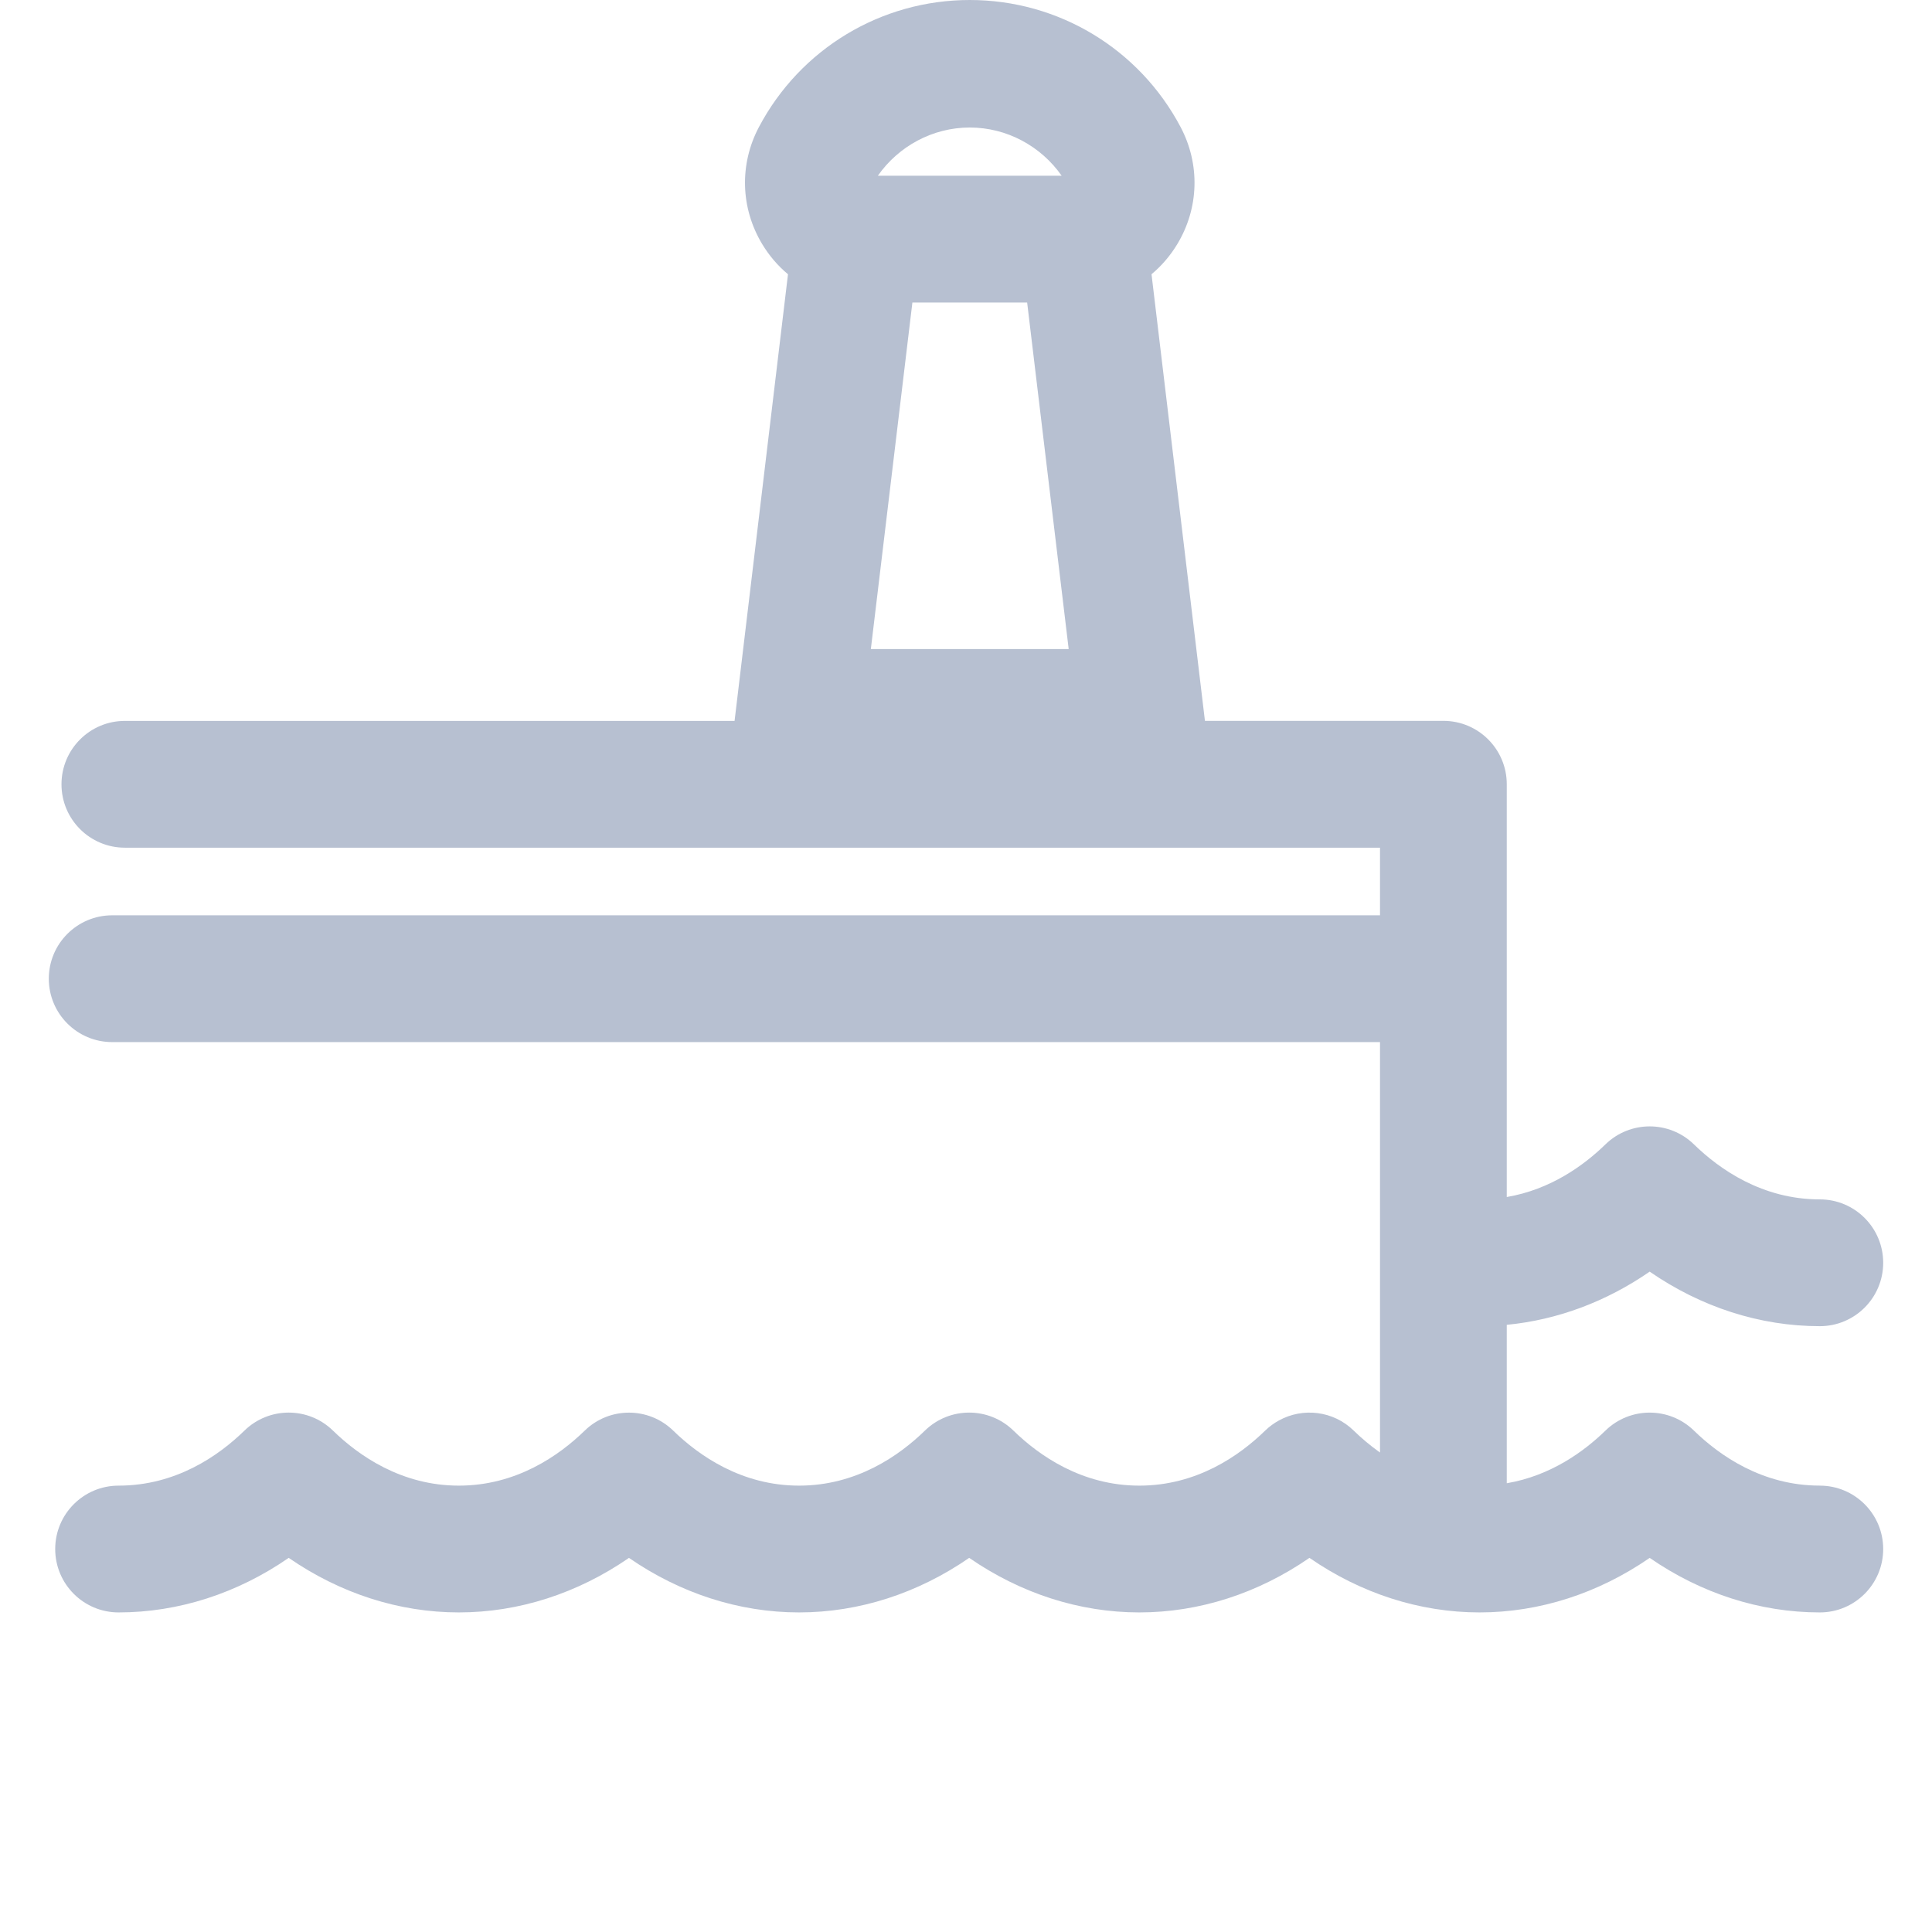 <?xml version="1.0" encoding="UTF-8"?>
<svg id="Layer_1" xmlns="http://www.w3.org/2000/svg" version="1.1" viewBox="0 0 800 800">
  <!-- Generator: Adobe Illustrator 29.4.0, SVG Export Plug-In . SVG Version: 2.1.0 Build 152)  -->
  <defs>
    <style>
      .st0 {
        fill: #b7c0d1;
      }
    </style>
  </defs>
  <path class="st0" d="M753.54,615.16c-23.75,0-41.45-12.39-52.12-22.78-10.2-9.93-26.44-9.93-36.64,0-8.9,8.68-22.72,18.71-40.86,21.8v-65.6c20.88-2.01,41.14-9.56,59.18-22.02,21.26,14.68,45.62,22.58,70.44,22.58,14.5,0,26.25-11.75,26.25-26.25s-11.75-26.25-26.25-26.25c-23.75,0-41.45-12.39-52.12-22.78-10.2-9.93-26.44-9.93-36.64,0-8.9,8.68-22.72,18.71-40.86,21.8v-170.92c0-14.5-11.75-26.25-26.25-26.25h-98.73l-22.12-184.93c4.15-3.47,7.77-7.66,10.68-12.49,9-14.94,9.5-33.06,1.35-48.48C471.69,20.16,438.24,0,401.56,0s-70.14,20.16-87.3,52.6c-8.15,15.41-7.65,33.53,1.35,48.48,2.91,4.83,6.53,9.02,10.68,12.49l-22.12,184.94H51.71c-14.5,0-26.25,11.75-26.25,26.25s11.75,26.25,26.25,26.25h519.72v28H46.46c-14.5,0-26.25,11.75-26.25,26.25s11.75,26.25,26.25,26.25h524.97v169.95c-4.19-2.97-7.84-6.1-10.9-9.09-8.46-8.25-21.09-9.63-30.97-4.18-2.02,1.11-3.94,2.5-5.68,4.19-10.66,10.4-28.35,22.79-52.11,22.79s-41.46-12.39-52.13-22.79c-10.19-9.94-26.45-9.94-36.65,0-10.66,10.4-28.35,22.79-52.11,22.79s-41.45-12.39-52.12-22.78c-10.19-9.93-26.44-9.93-36.64,0-10.67,10.39-28.37,22.78-52.12,22.78s-41.46-12.39-52.13-22.79c-10.19-9.94-26.45-9.94-36.65,0-10.66,10.4-28.35,22.79-52.11,22.79-14.5,0-26.25,11.75-26.25,26.25s11.75,26.25,26.25,26.25c24.82,0,49.18-7.9,70.44-22.59,21.27,14.69,45.63,22.59,70.45,22.59s49.17-7.9,70.44-22.58c21.26,14.68,45.62,22.58,70.44,22.58s49.18-7.9,70.44-22.59c21.27,14.69,45.63,22.59,70.45,22.59s49.18-7.9,70.44-22.59c21.27,14.69,45.63,22.59,70.45,22.59s49.17-7.9,70.44-22.58c21.26,14.68,45.62,22.58,70.44,22.58,14.5,0,26.25-11.75,26.25-26.25,0-14.5-11.75-26.25-26.25-26.25ZM401.56,52.8c15.34,0,29.48,7.72,38.05,19.97h-76.11c8.58-12.25,22.71-19.97,38.05-19.97ZM360.6,268.76l17.2-143.49h47.52l17.2,143.49h-81.92Z"/>
</svg>
